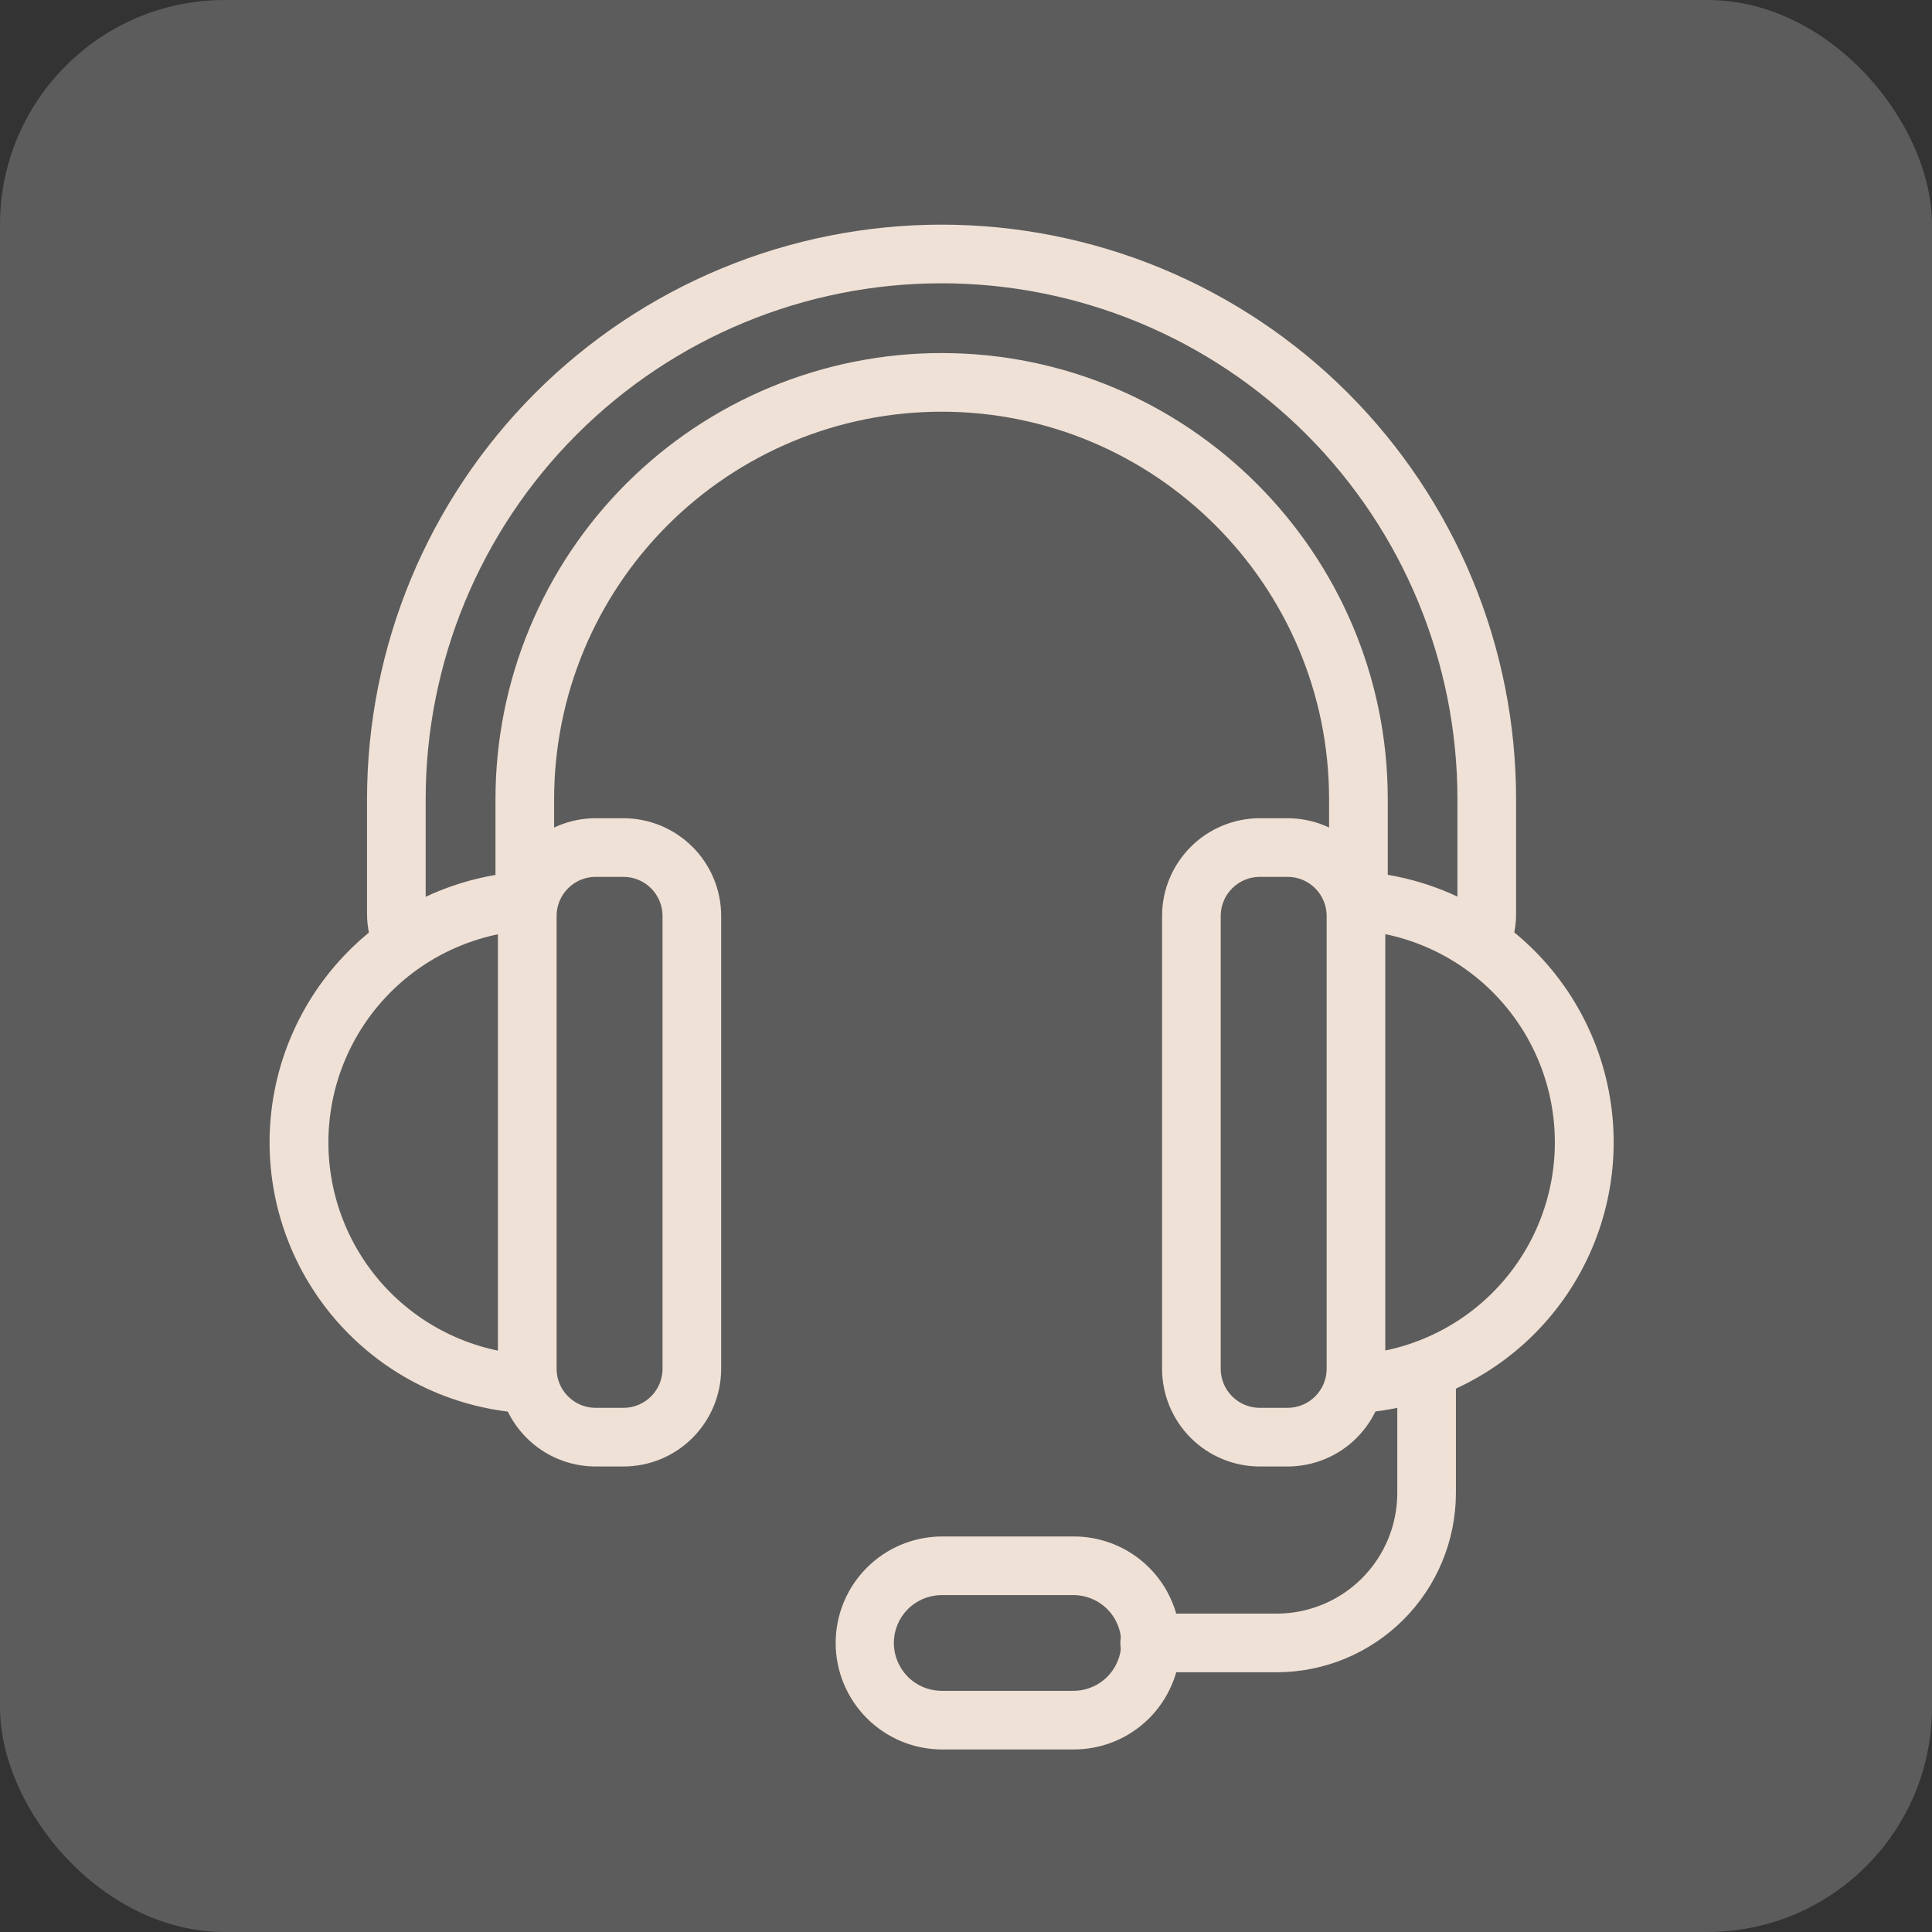 <?xml version="1.0" encoding="UTF-8"?>
<svg xmlns="http://www.w3.org/2000/svg" width="43" height="43" viewBox="0 0 43 43" fill="none">
  <rect x="0" y="0" width="43" height="43" fill="#333333" stroke="none"/>
  <rect opacity="0.2" width="43" height="43" rx="5" fill="white"></rect>
  <path d="M28.658 32.639H28.038C27.462 32.639 26.909 32.41 26.501 32.002C26.094 31.594 25.864 31.042 25.864 30.465V20.385C25.864 19.809 26.094 19.256 26.502 18.849C26.909 18.441 27.462 18.212 28.038 18.211H28.658C29.234 18.212 29.787 18.441 30.195 18.849C30.602 19.256 30.832 19.809 30.832 20.385V30.465C30.832 31.042 30.602 31.594 30.195 32.002C29.787 32.41 29.234 32.639 28.658 32.639ZM28.038 19.516C27.808 19.516 27.587 19.608 27.424 19.771C27.261 19.934 27.169 20.155 27.169 20.385V30.465C27.169 30.695 27.261 30.916 27.424 31.079C27.587 31.242 27.808 31.334 28.038 31.334H28.658C28.888 31.334 29.109 31.242 29.272 31.079C29.435 30.916 29.527 30.695 29.527 30.465V20.385C29.527 20.155 29.435 19.934 29.272 19.771C29.109 19.608 28.888 19.516 28.658 19.516H28.038Z" fill="#F0E1D6"></path>
  <path d="M30.179 31.453C30.093 31.456 30.008 31.441 29.928 31.41C29.848 31.38 29.775 31.333 29.713 31.274C29.651 31.215 29.601 31.145 29.566 31.066C29.531 30.988 29.512 30.904 29.509 30.818C29.507 30.732 29.522 30.647 29.553 30.567C29.583 30.487 29.63 30.414 29.689 30.351C29.747 30.289 29.818 30.239 29.896 30.204C29.975 30.169 30.059 30.15 30.145 30.148C31.351 30.079 32.485 29.551 33.314 28.673C34.144 27.795 34.606 26.632 34.606 25.424C34.606 24.216 34.144 23.054 33.314 22.176C32.485 21.298 31.351 20.77 30.145 20.701C29.972 20.692 29.81 20.614 29.694 20.485C29.578 20.356 29.518 20.186 29.527 20.013C29.536 19.84 29.614 19.678 29.743 19.562C29.872 19.446 30.041 19.386 30.214 19.395C31.755 19.481 33.204 20.154 34.264 21.275C35.324 22.396 35.915 23.88 35.915 25.423C35.915 26.966 35.324 28.45 34.264 29.571C33.204 30.692 31.755 31.364 30.214 31.45L30.179 31.453ZM13.876 32.639H13.257C12.68 32.639 12.127 32.41 11.72 32.002C11.312 31.594 11.083 31.042 11.082 30.465V20.385C11.083 19.809 11.312 19.256 11.72 18.849C12.128 18.441 12.68 18.212 13.257 18.211H13.876C14.453 18.212 15.005 18.441 15.413 18.849C15.821 19.256 16.05 19.809 16.051 20.385V30.465C16.05 31.042 15.821 31.594 15.413 32.002C15.006 32.41 14.453 32.639 13.876 32.639ZM13.257 19.516C13.026 19.516 12.805 19.608 12.643 19.771C12.479 19.934 12.388 20.155 12.388 20.385V30.465C12.388 30.695 12.479 30.916 12.643 31.079C12.805 31.242 13.026 31.334 13.257 31.334H13.876C14.107 31.334 14.328 31.242 14.491 31.079C14.654 30.916 14.745 30.695 14.746 30.465V20.385C14.745 20.155 14.654 19.934 14.491 19.771C14.328 19.608 14.107 19.516 13.876 19.516H13.257Z" fill="#F0E1D6"></path>
  <path d="M11.735 31.453H11.7C10.16 31.367 8.711 30.695 7.651 29.574C6.591 28.453 6 26.968 6 25.426C6 23.883 6.591 22.399 7.651 21.278C8.711 20.157 10.16 19.484 11.7 19.398C11.873 19.389 12.043 19.449 12.172 19.565C12.301 19.681 12.378 19.843 12.388 20.016C12.397 20.189 12.337 20.359 12.221 20.488C12.105 20.617 11.943 20.694 11.77 20.704C10.564 20.773 9.43 21.3 8.6 22.179C7.771 23.057 7.309 24.219 7.309 25.427C7.309 26.635 7.771 27.798 8.6 28.676C9.43 29.554 10.564 30.082 11.77 30.151C11.943 30.156 12.107 30.229 12.226 30.354C12.345 30.48 12.41 30.648 12.405 30.821C12.401 30.994 12.328 31.158 12.202 31.277C12.076 31.396 11.909 31.461 11.735 31.456V31.453Z" fill="#F0E1D6"></path>
  <path d="M11.68 20.704C11.507 20.704 11.341 20.636 11.219 20.513C11.097 20.391 11.028 20.225 11.028 20.052V17.787C11.028 16.483 11.284 15.192 11.784 13.987C12.282 12.783 13.014 11.688 13.936 10.766C14.858 9.844 15.953 9.112 17.157 8.614C18.362 8.115 19.653 7.858 20.957 7.858C26.432 7.858 30.887 12.312 30.887 17.787V20.052C30.887 20.225 30.818 20.391 30.695 20.513C30.573 20.636 30.407 20.704 30.234 20.704C30.061 20.704 29.895 20.636 29.772 20.513C29.65 20.391 29.581 20.225 29.581 20.052V17.787C29.581 13.032 25.712 9.163 20.957 9.163C19.825 9.163 18.703 9.386 17.657 9.819C16.611 10.253 15.66 10.888 14.859 11.689C14.058 12.49 13.423 13.44 12.989 14.487C12.556 15.533 12.333 16.655 12.333 17.787V20.052C12.333 20.225 12.264 20.391 12.142 20.513C12.019 20.636 11.853 20.704 11.68 20.704Z" fill="#F0E1D6"></path>
  <path d="M32.937 21.64C32.825 21.64 32.715 21.611 32.618 21.557C32.521 21.502 32.439 21.424 32.381 21.329C32.322 21.234 32.289 21.125 32.285 21.014C32.28 20.902 32.304 20.792 32.355 20.692C32.41 20.583 32.439 20.463 32.438 20.341V17.787C32.438 14.742 31.229 11.822 29.076 9.668C26.922 7.515 24.002 6.305 20.956 6.305C17.911 6.305 14.991 7.515 12.838 9.668C10.684 11.822 9.474 14.742 9.474 17.787V20.341C9.474 20.463 9.503 20.583 9.558 20.691C9.637 20.846 9.651 21.025 9.597 21.19C9.543 21.354 9.427 21.491 9.272 21.569C9.118 21.648 8.939 21.662 8.774 21.608C8.61 21.555 8.473 21.438 8.394 21.284C8.246 20.991 8.169 20.669 8.169 20.341V17.787C8.169 16.108 8.5 14.445 9.142 12.894C9.785 11.342 10.727 9.933 11.914 8.745C13.101 7.558 14.511 6.616 16.063 5.973C17.614 5.331 19.277 5 20.956 5C22.635 5 24.298 5.331 25.849 5.973C27.401 6.616 28.811 7.558 29.998 8.745C31.185 9.933 32.127 11.342 32.77 12.894C33.413 14.445 33.743 16.108 33.743 17.787V20.341C33.744 20.668 33.667 20.991 33.52 21.283C33.465 21.391 33.382 21.481 33.279 21.544C33.176 21.607 33.057 21.64 32.937 21.64ZM28.416 37.219H25.587C25.414 37.219 25.248 37.15 25.126 37.028C25.003 36.905 24.935 36.739 24.935 36.566C24.935 36.393 25.003 36.227 25.126 36.105C25.248 35.983 25.414 35.914 25.587 35.914H28.416C29.127 35.913 29.809 35.63 30.312 35.128C30.815 34.625 31.098 33.943 31.099 33.232V30.477C31.099 30.304 31.167 30.138 31.29 30.015C31.412 29.893 31.578 29.824 31.751 29.824C31.924 29.824 32.09 29.893 32.213 30.015C32.335 30.138 32.404 30.304 32.404 30.477V33.232C32.402 34.289 31.982 35.303 31.234 36.05C30.487 36.797 29.473 37.218 28.416 37.219Z" fill="#F0E1D6"></path>
  <path d="M23.869 38.937H20.939C20.316 38.929 19.721 38.676 19.283 38.232C18.845 37.788 18.599 37.19 18.599 36.567C18.599 35.944 18.845 35.345 19.283 34.902C19.721 34.458 20.316 34.205 20.939 34.197H23.869C24.183 34.192 24.495 34.251 24.786 34.368C25.077 34.485 25.342 34.659 25.566 34.88C25.789 35.1 25.966 35.363 26.087 35.653C26.209 35.942 26.271 36.253 26.271 36.567C26.271 36.881 26.209 37.192 26.087 37.481C25.966 37.771 25.789 38.034 25.566 38.254C25.342 38.475 25.077 38.649 24.786 38.766C24.495 38.883 24.183 38.941 23.869 38.937ZM20.939 35.502C20.66 35.507 20.394 35.622 20.199 35.821C20.004 36.02 19.894 36.288 19.894 36.567C19.894 36.846 20.004 37.114 20.199 37.313C20.394 37.512 20.66 37.627 20.939 37.632H23.869C24.011 37.635 24.152 37.609 24.283 37.557C24.415 37.505 24.535 37.427 24.636 37.328C24.737 37.228 24.817 37.11 24.872 36.979C24.927 36.849 24.955 36.709 24.955 36.567C24.955 36.425 24.927 36.285 24.872 36.154C24.817 36.024 24.737 35.905 24.636 35.806C24.535 35.707 24.415 35.629 24.283 35.577C24.152 35.525 24.011 35.499 23.869 35.502H20.939Z" fill="#F0E1D6"></path>
</svg>
